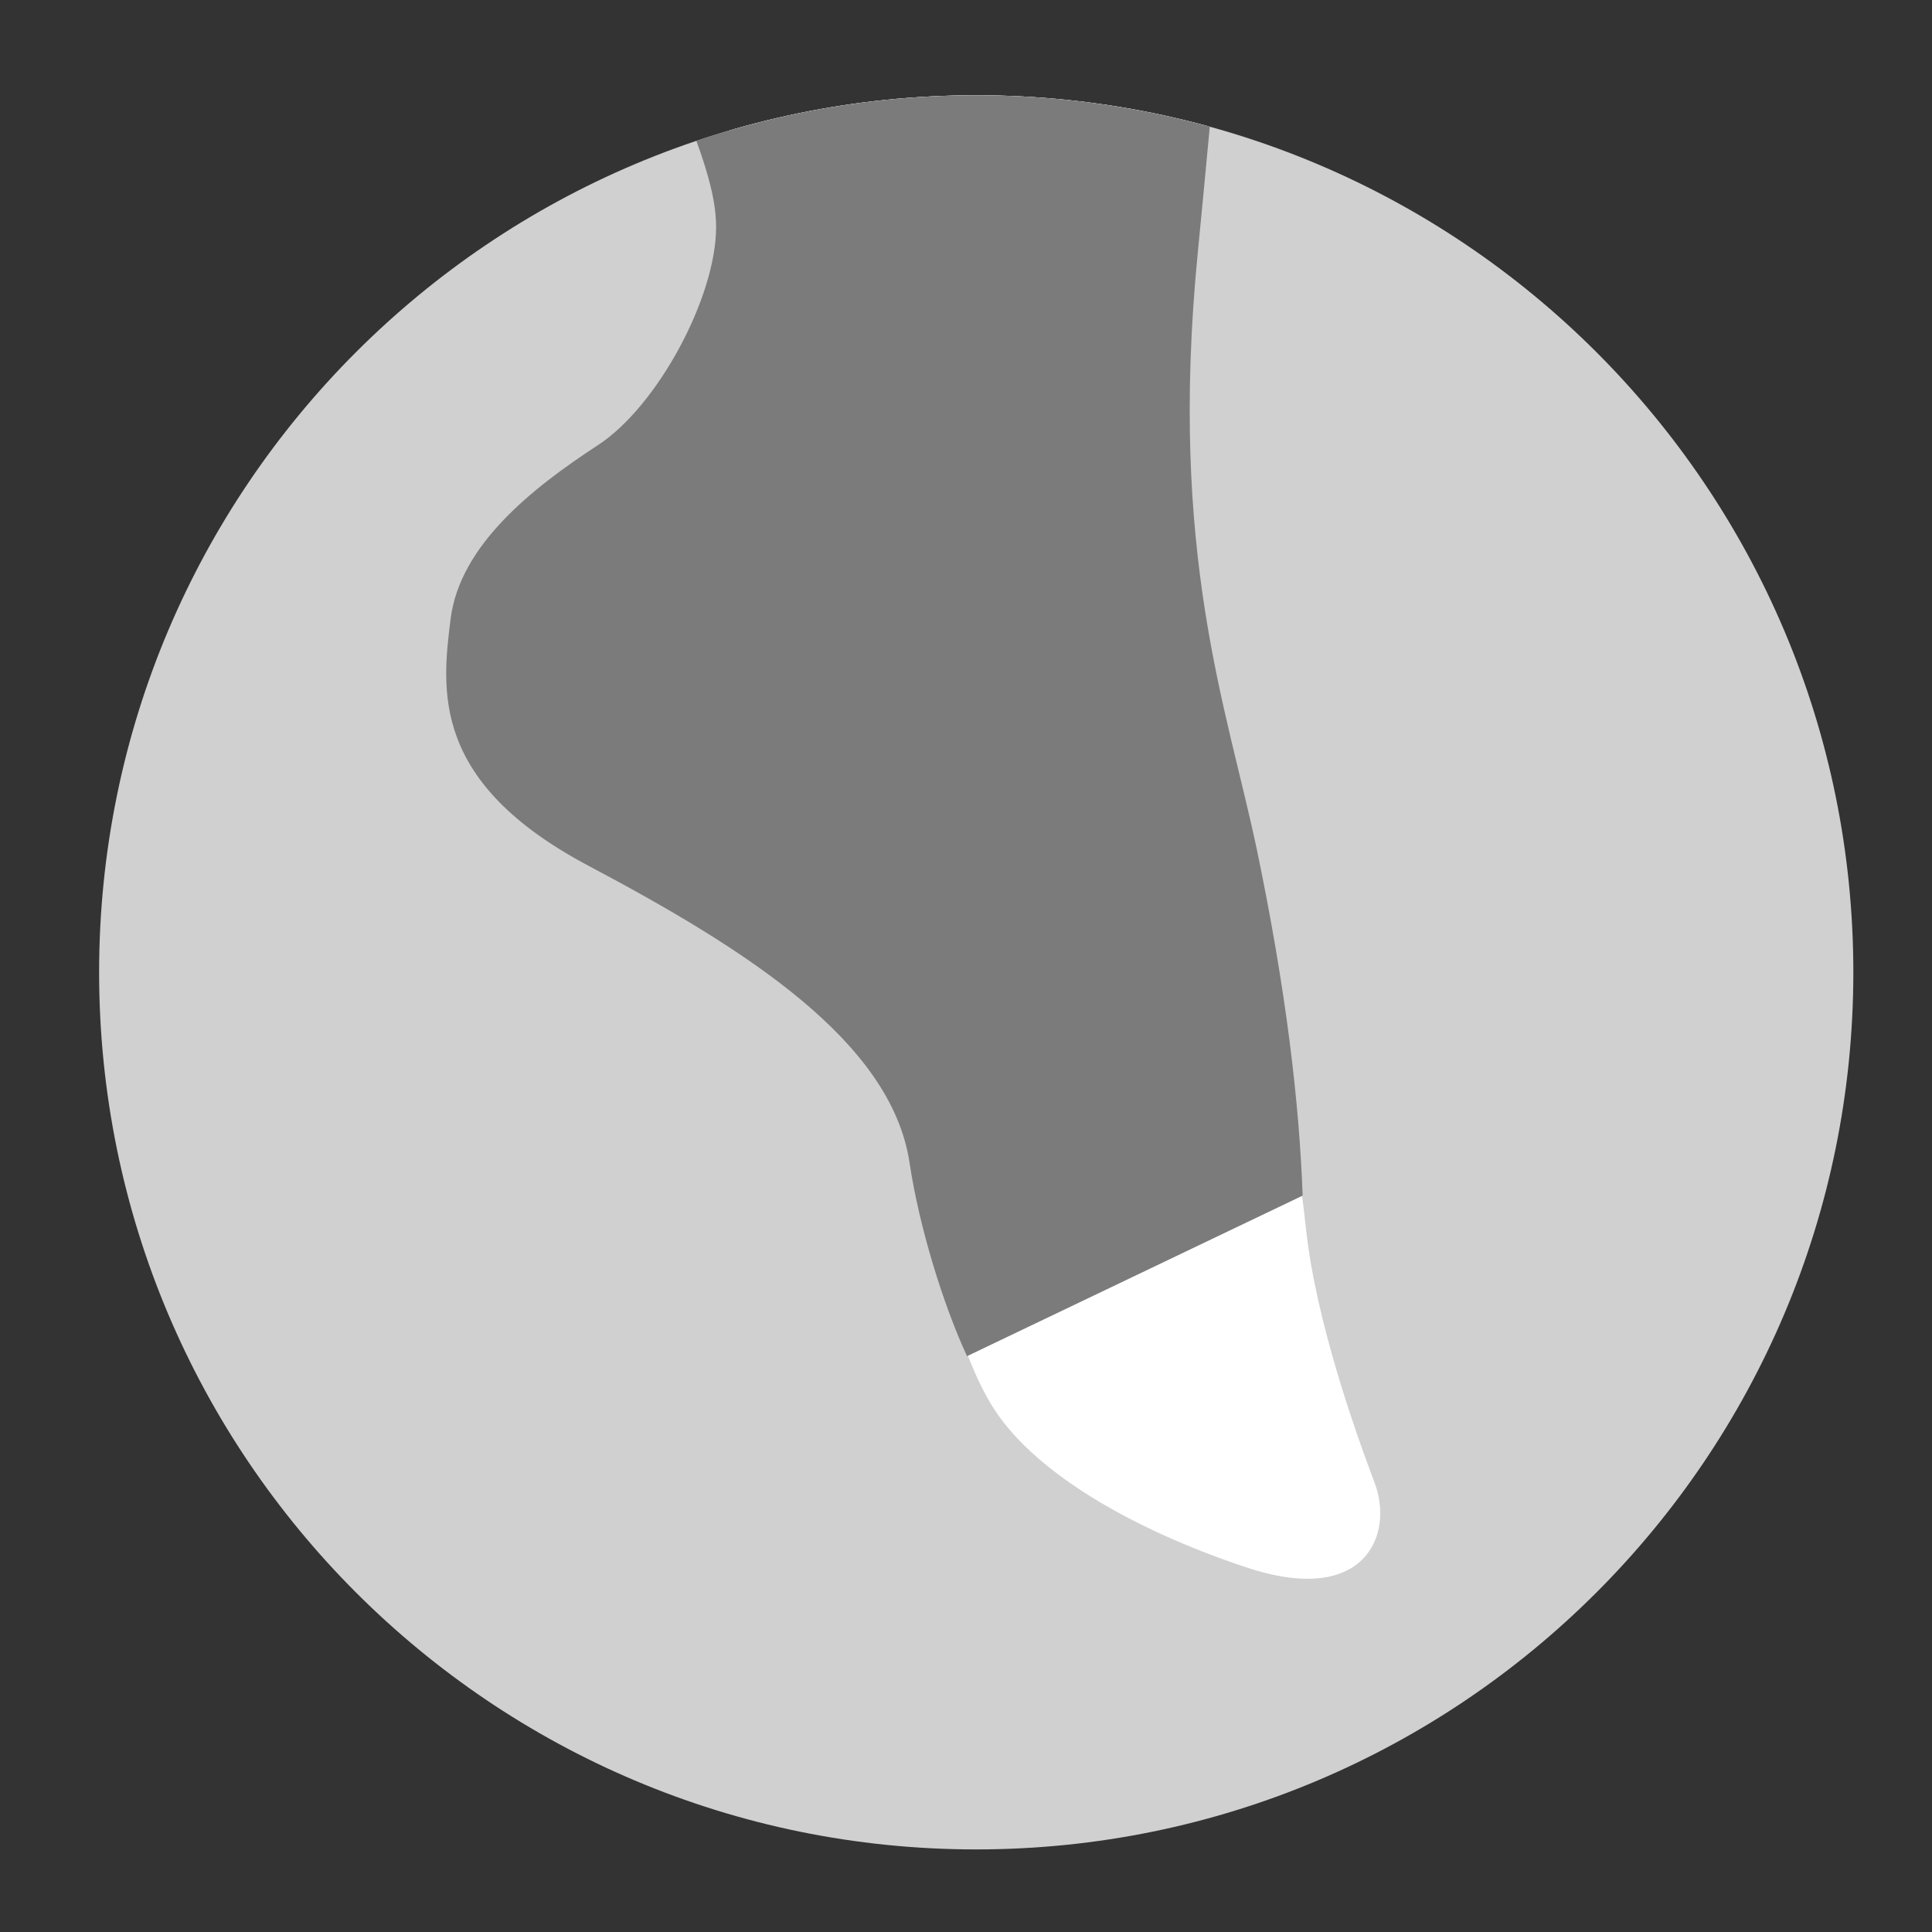 <?xml version="1.0" encoding="UTF-8" standalone="no"?>
<!DOCTYPE svg PUBLIC "-//W3C//DTD SVG 1.1//EN" "http://www.w3.org/Graphics/SVG/1.1/DTD/svg11.dtd">
<svg width="100%" height="100%" viewBox="0 0 119 119" version="1.1" xmlns="http://www.w3.org/2000/svg" xmlns:xlink="http://www.w3.org/1999/xlink" xml:space="preserve" xmlns:serif="http://www.serif.com/" style="fill-rule:evenodd;clip-rule:evenodd;stroke-linejoin:round;stroke-miterlimit:1.414;">
    <rect x="0" y="0" width="119" height="119" fill="#333333" stroke="none"/>
    <g id="Ebene-1" serif:id="Ebene 1" transform="matrix(4.167,0,0,4.167,0,0)">
        <g transform="matrix(1,0,0,1,14.43,1.408)">
            <path d="M0,25.929C7.159,25.929 12.965,20.125 12.965,12.964C12.965,5.804 7.159,0 0,0C-7.16,0 -12.965,5.804 -12.965,12.964C-12.965,20.125 -7.16,25.929 0,25.929" style="fill:rgb(208,208,208);fill-rule:nonzero;"/>
        </g>
        <g>
            <clipPath id="_clip1">
                <path d="M1.465,14.373C1.465,21.532 7.27,27.337 14.43,27.337C21.589,27.337 27.393,21.532 27.393,14.373C27.393,7.213 21.589,1.408 14.43,1.408C7.27,1.408 1.465,7.213 1.465,14.373Z" clip-rule="nonzero"/>
            </clipPath>
            <g clip-path="url(#_clip1)">
                <g transform="matrix(1,0,0,1,-7.58,23.749)">
                    <path d="M0,-68.3C0,-68.3 0,-63.387 4.941,-58.571C8.388,-55.209 12.352,-51.924 13.659,-50.479C14.967,-49.033 17.147,-47.295 17.292,-45.468C17.437,-43.639 15.112,-41.328 15.112,-37.618C15.112,-33.909 15.542,-29.959 16.42,-26.491C17.299,-23.024 18.854,-21.521 18.854,-20.46C18.854,-19.401 17.583,-16.28 16.42,-15.896C15.258,-15.51 16.112,-15.741 15.531,-14.778C14.95,-13.815 15.2,-11.864 17.701,-10.893C20.271,-9.895 21.296,-8.747 21.361,-6.454C21.39,-5.484 21.651,-3.95 22.233,-2.987C22.813,-2.024 24.267,-1.156 26.011,-0.578C27.755,0 28.19,-1.061 27.899,-1.83C27.608,-2.602 27.028,-4.239 26.884,-5.588C26.738,-6.937 26.366,-9.248 25.93,-11.367C25.493,-13.487 24.849,-15.799 25.284,-20.326C25.72,-24.854 26.156,-30.584 26.738,-34.102C27.319,-37.618 28.19,-41.52 28.627,-42.772C29.062,-44.024 30.37,-45.95 28.627,-49.515C26.884,-53.079 20.054,-68.3 20.054,-68.3L0,-68.3Z" style="fill:white;fill-rule:nonzero;"/>
                </g>
                <g transform="matrix(1,0,0,1,13.974,19.16)">
                    <path d="M0,-35.599C-2.396,-35.488 -5.761,-36.485 -5.761,-36.485C-7.586,-33.161 -5.836,-24.213 -5.133,-21.483C-4.255,-18.071 -3.389,-16.847 -3.389,-15.805C-3.389,-14.762 -4.259,-13.153 -5.133,-12.582C-6.118,-11.939 -7.175,-11.099 -7.313,-10.014C-7.447,-8.953 -7.601,-7.595 -5.276,-6.363C-2.952,-5.131 -0.798,-3.769 -0.529,-1.97C-0.387,-1.022 -0.032,0.126 0.32,0.886L5.281,-1.487C5.232,-2.851 5.039,-4.517 4.604,-6.602C4.167,-8.687 3.295,-10.962 3.73,-15.417C4.167,-19.871 4.604,-25.51 5.184,-28.971C5.544,-31.116 6.625,-36.327 6.625,-36.327C2.154,-35.509 3.361,-35.755 0,-35.599" style="fill:rgb(123,123,123);fill-rule:nonzero;"/>
                </g>
            </g>
        </g>
    </g>
</svg>
